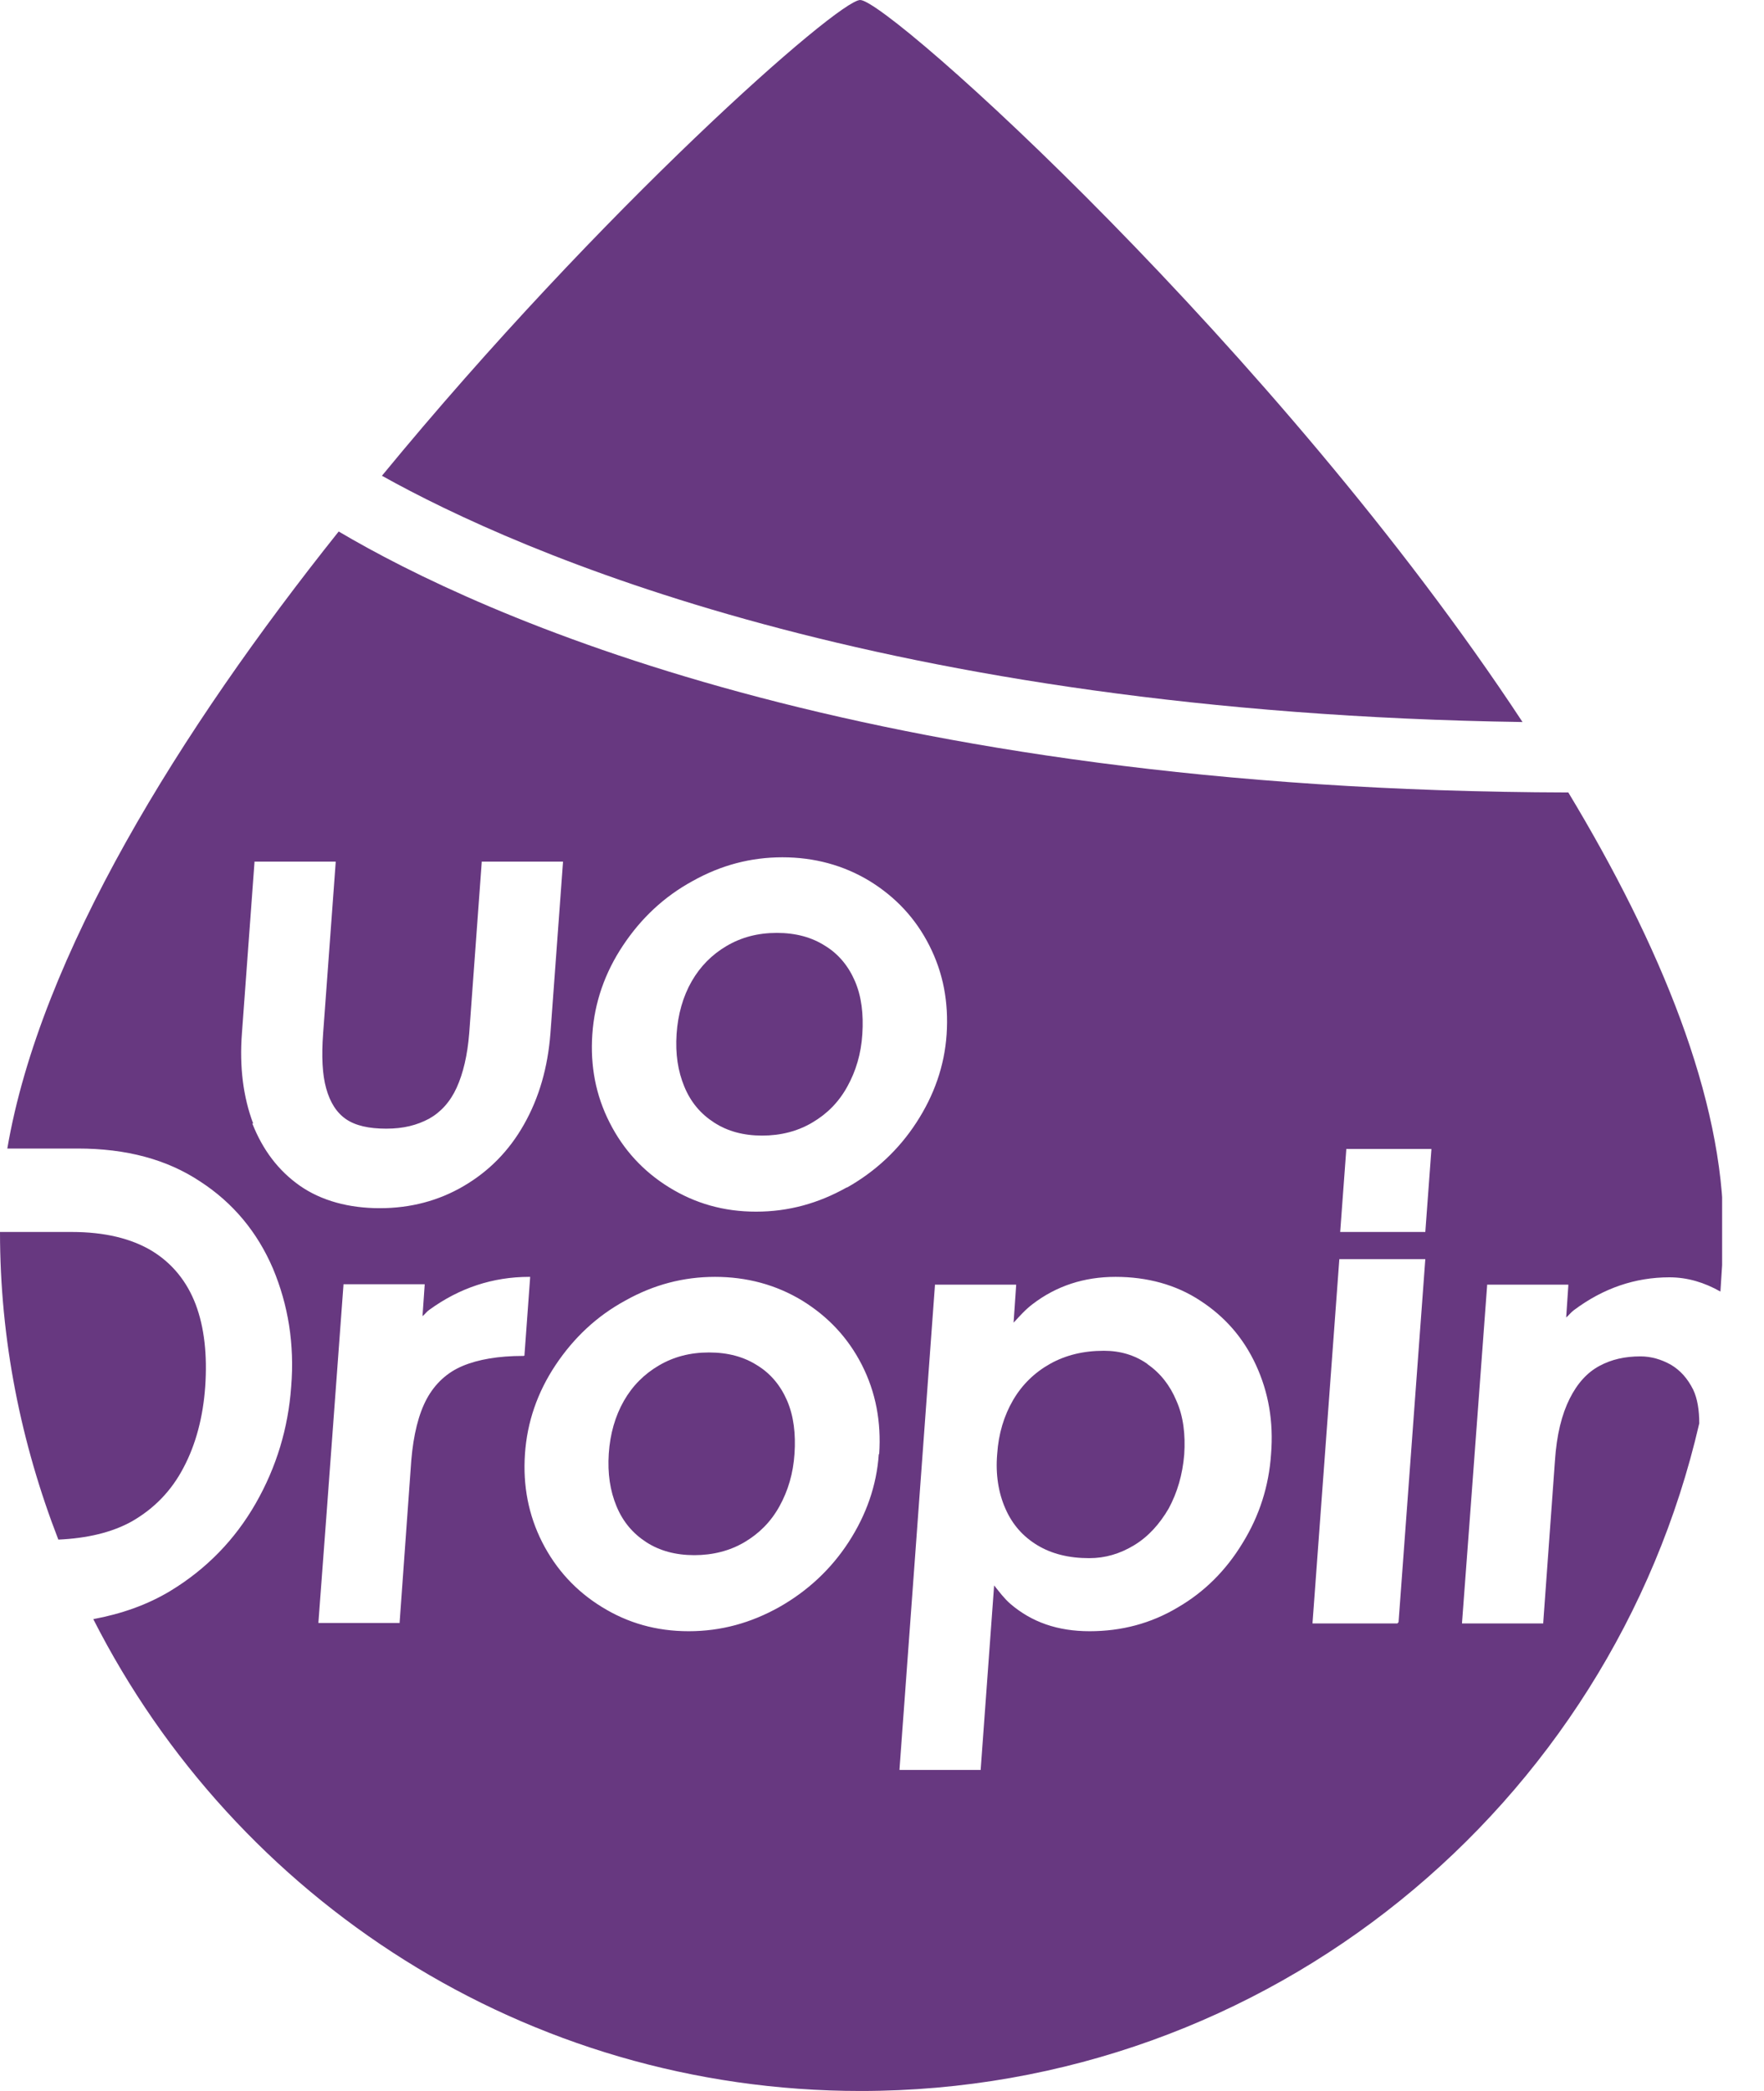 <svg width="27" height="32" viewBox="0 0 27 32" fill="none" xmlns="http://www.w3.org/2000/svg">
<g clip-path="url(#clip0_9_76)">
<path d="M12.631 14.476C12.426 14.344 12.181 14.277 11.89 14.277C11.599 14.277 11.348 14.344 11.123 14.476C10.898 14.608 10.72 14.787 10.587 15.018C10.455 15.249 10.376 15.521 10.356 15.825C10.336 16.129 10.376 16.393 10.475 16.631C10.574 16.87 10.726 17.048 10.931 17.18C11.136 17.313 11.381 17.379 11.665 17.379C11.95 17.379 12.207 17.313 12.432 17.18C12.657 17.048 12.836 16.87 12.968 16.631C13.1 16.393 13.18 16.129 13.199 15.825C13.219 15.521 13.186 15.249 13.087 15.018C12.988 14.787 12.836 14.601 12.631 14.476Z" fill="#673880"/>
<path d="M23.304 11.05C19.548 5.343 13.603 0 13.166 0C12.829 0 9.205 3.194 5.846 7.281C7.942 8.451 13.484 10.905 23.311 11.05H23.304Z" fill="#673880"/>
<path d="M17.557 20.87C17.366 20.738 17.147 20.672 16.896 20.672C16.585 20.672 16.314 20.738 16.076 20.87C15.838 21.003 15.646 21.188 15.507 21.426C15.368 21.664 15.283 21.942 15.263 22.253C15.236 22.563 15.283 22.848 15.388 23.086C15.494 23.33 15.659 23.516 15.878 23.648C16.096 23.78 16.36 23.846 16.671 23.846C16.916 23.846 17.141 23.78 17.359 23.648C17.577 23.516 17.749 23.324 17.888 23.086C18.02 22.841 18.1 22.57 18.126 22.259C18.146 21.955 18.113 21.677 18.007 21.439C17.908 21.201 17.762 21.016 17.564 20.877L17.557 20.87Z" fill="#673880"/>
<path d="M11.593 20.897C11.388 20.765 11.143 20.698 10.852 20.698C10.561 20.698 10.31 20.765 10.085 20.897C9.86 21.029 9.681 21.208 9.549 21.439C9.417 21.671 9.338 21.942 9.318 22.246C9.298 22.55 9.338 22.815 9.437 23.053C9.536 23.291 9.688 23.469 9.893 23.602C10.098 23.734 10.343 23.8 10.627 23.8C10.911 23.8 11.169 23.734 11.394 23.602C11.619 23.469 11.798 23.291 11.93 23.053C12.062 22.815 12.141 22.55 12.161 22.246C12.181 21.942 12.148 21.671 12.049 21.439C11.95 21.208 11.798 21.023 11.593 20.897Z" fill="#673880"/>
<path d="M2.811 22.457C2.996 22.107 3.108 21.69 3.141 21.221C3.174 20.738 3.128 20.315 2.996 19.965C2.863 19.614 2.639 19.336 2.328 19.145C2.01 18.953 1.6 18.854 1.098 18.854H0C0 20.513 0.324 22.094 0.893 23.562C1.329 23.542 1.706 23.456 2.017 23.284C2.361 23.086 2.625 22.815 2.811 22.457Z" fill="#673880"/>
<path d="M25.916 21.267C25.83 21.095 25.718 20.97 25.572 20.884C25.427 20.804 25.274 20.758 25.109 20.758C24.871 20.758 24.666 20.804 24.481 20.904C24.296 21.003 24.144 21.168 24.025 21.406C23.906 21.644 23.826 21.955 23.8 22.358L23.621 24.832V24.845C23.621 24.845 23.615 24.845 23.608 24.845H22.391H22.378C22.378 24.845 22.378 24.838 22.378 24.832L22.497 23.244L22.762 19.674V19.66C22.762 19.66 22.768 19.66 22.775 19.66H23.992H24.005C24.005 19.66 24.005 19.667 24.005 19.674L23.972 20.163C24.012 20.13 24.044 20.084 24.091 20.05C24.541 19.713 25.03 19.548 25.552 19.548C25.83 19.548 26.088 19.627 26.333 19.766C26.352 19.455 26.379 19.144 26.379 18.827C26.379 16.81 25.413 14.463 24.005 12.128C13.173 12.102 7.32 9.397 5.184 8.134C2.751 11.182 0.615 14.628 0.112 17.577H1.19C1.931 17.577 2.552 17.742 3.062 18.08C3.571 18.41 3.941 18.86 4.179 19.416C4.411 19.971 4.51 20.573 4.457 21.221C4.411 21.856 4.232 22.451 3.915 23.006C3.597 23.562 3.161 24.012 2.605 24.349C2.255 24.56 1.858 24.699 1.428 24.779C3.604 29.064 8.041 32 13.173 32C19.429 32 24.66 27.636 26.009 21.783C26.009 21.585 25.982 21.406 25.916 21.267ZM3.875 17.194C3.723 16.79 3.663 16.327 3.703 15.812L3.895 13.199V13.186C3.895 13.186 3.902 13.186 3.908 13.186H5.125H5.138C5.138 13.186 5.138 13.193 5.138 13.199L4.946 15.812C4.92 16.162 4.933 16.446 4.993 16.658C5.052 16.87 5.151 17.028 5.297 17.128C5.442 17.227 5.647 17.273 5.912 17.273C6.176 17.273 6.381 17.22 6.567 17.121C6.745 17.022 6.891 16.863 6.99 16.645C7.089 16.427 7.155 16.149 7.182 15.812L7.373 13.199V13.186C7.373 13.186 7.38 13.186 7.387 13.186H8.603H8.617C8.617 13.186 8.617 13.193 8.617 13.199L8.425 15.812C8.385 16.334 8.253 16.797 8.021 17.207C7.79 17.617 7.479 17.928 7.096 18.152C6.712 18.377 6.282 18.49 5.813 18.49C5.343 18.49 4.92 18.377 4.589 18.146C4.259 17.914 4.021 17.597 3.862 17.194H3.875ZM8.015 20.751C8.015 20.751 8.008 20.751 8.002 20.751C7.631 20.751 7.32 20.804 7.082 20.904C6.844 21.003 6.659 21.175 6.533 21.406C6.408 21.637 6.328 21.955 6.295 22.352L6.117 24.825V24.838C6.117 24.838 6.11 24.838 6.104 24.838H4.887H4.874C4.874 24.838 4.874 24.832 4.874 24.825L4.993 23.238L5.257 19.667V19.654C5.257 19.654 5.264 19.654 5.27 19.654H6.487H6.5C6.5 19.654 6.5 19.66 6.5 19.667L6.467 20.143C6.507 20.11 6.533 20.07 6.573 20.044C7.029 19.713 7.539 19.541 8.101 19.541H8.114C8.114 19.541 8.114 19.548 8.114 19.555L8.028 20.732V20.745L8.015 20.751ZM13.451 22.253C13.418 22.735 13.259 23.185 12.988 23.602C12.717 24.018 12.36 24.349 11.93 24.593C11.493 24.838 11.037 24.964 10.541 24.964C10.045 24.964 9.608 24.838 9.212 24.593C8.815 24.349 8.511 24.018 8.299 23.602C8.088 23.185 8.002 22.735 8.035 22.253C8.068 21.763 8.226 21.307 8.504 20.89C8.782 20.474 9.132 20.143 9.569 19.905C10.005 19.66 10.461 19.541 10.944 19.541C11.427 19.541 11.877 19.66 12.28 19.905C12.677 20.15 12.981 20.474 13.193 20.89C13.404 21.307 13.49 21.757 13.457 22.253H13.451ZM12.961 18.172C12.525 18.417 12.069 18.543 11.572 18.543C11.077 18.543 10.64 18.417 10.243 18.172C9.847 17.928 9.542 17.597 9.331 17.18C9.119 16.764 9.033 16.314 9.066 15.831C9.099 15.342 9.258 14.886 9.536 14.469C9.813 14.053 10.164 13.722 10.6 13.484C11.037 13.239 11.493 13.12 11.976 13.12C12.459 13.12 12.908 13.239 13.312 13.484C13.709 13.729 14.013 14.053 14.224 14.469C14.436 14.886 14.522 15.335 14.489 15.831C14.456 16.314 14.297 16.764 14.026 17.18C13.755 17.597 13.398 17.928 12.968 18.172H12.961ZM19.455 22.253C19.422 22.742 19.277 23.198 19.019 23.615C18.767 24.031 18.437 24.362 18.027 24.6C17.617 24.845 17.167 24.964 16.678 24.964C16.188 24.964 15.792 24.825 15.467 24.547C15.368 24.461 15.296 24.362 15.216 24.263L15.011 27.073V27.087C15.011 27.087 15.005 27.087 14.998 27.087H13.781H13.768C13.768 27.087 13.768 27.08 13.768 27.073L14.31 19.674V19.66C14.31 19.66 14.317 19.66 14.323 19.66H15.54H15.553C15.553 19.66 15.553 19.667 15.553 19.674L15.514 20.242C15.606 20.143 15.692 20.044 15.805 19.958C16.169 19.68 16.592 19.541 17.075 19.541C17.557 19.541 18 19.66 18.371 19.905C18.748 20.15 19.032 20.474 19.224 20.89C19.416 21.307 19.495 21.757 19.455 22.253ZM21.393 24.832V24.845C21.393 24.845 21.386 24.845 21.38 24.845H20.103H20.09C20.09 24.845 20.09 24.838 20.09 24.832L20.5 19.27H21.816L21.406 24.832H21.393ZM21.829 18.854H20.513L20.606 17.597V17.584C20.606 17.584 20.612 17.584 20.619 17.584H21.895H21.909C21.909 17.584 21.909 17.59 21.909 17.597L21.816 18.854H21.829Z" fill="#673880"/>
</g>
<defs>
<clipPath id="clip0_9_76">
<rect width="26.359" height="32" fill="white"/>
</clipPath>
</defs>
</svg>
